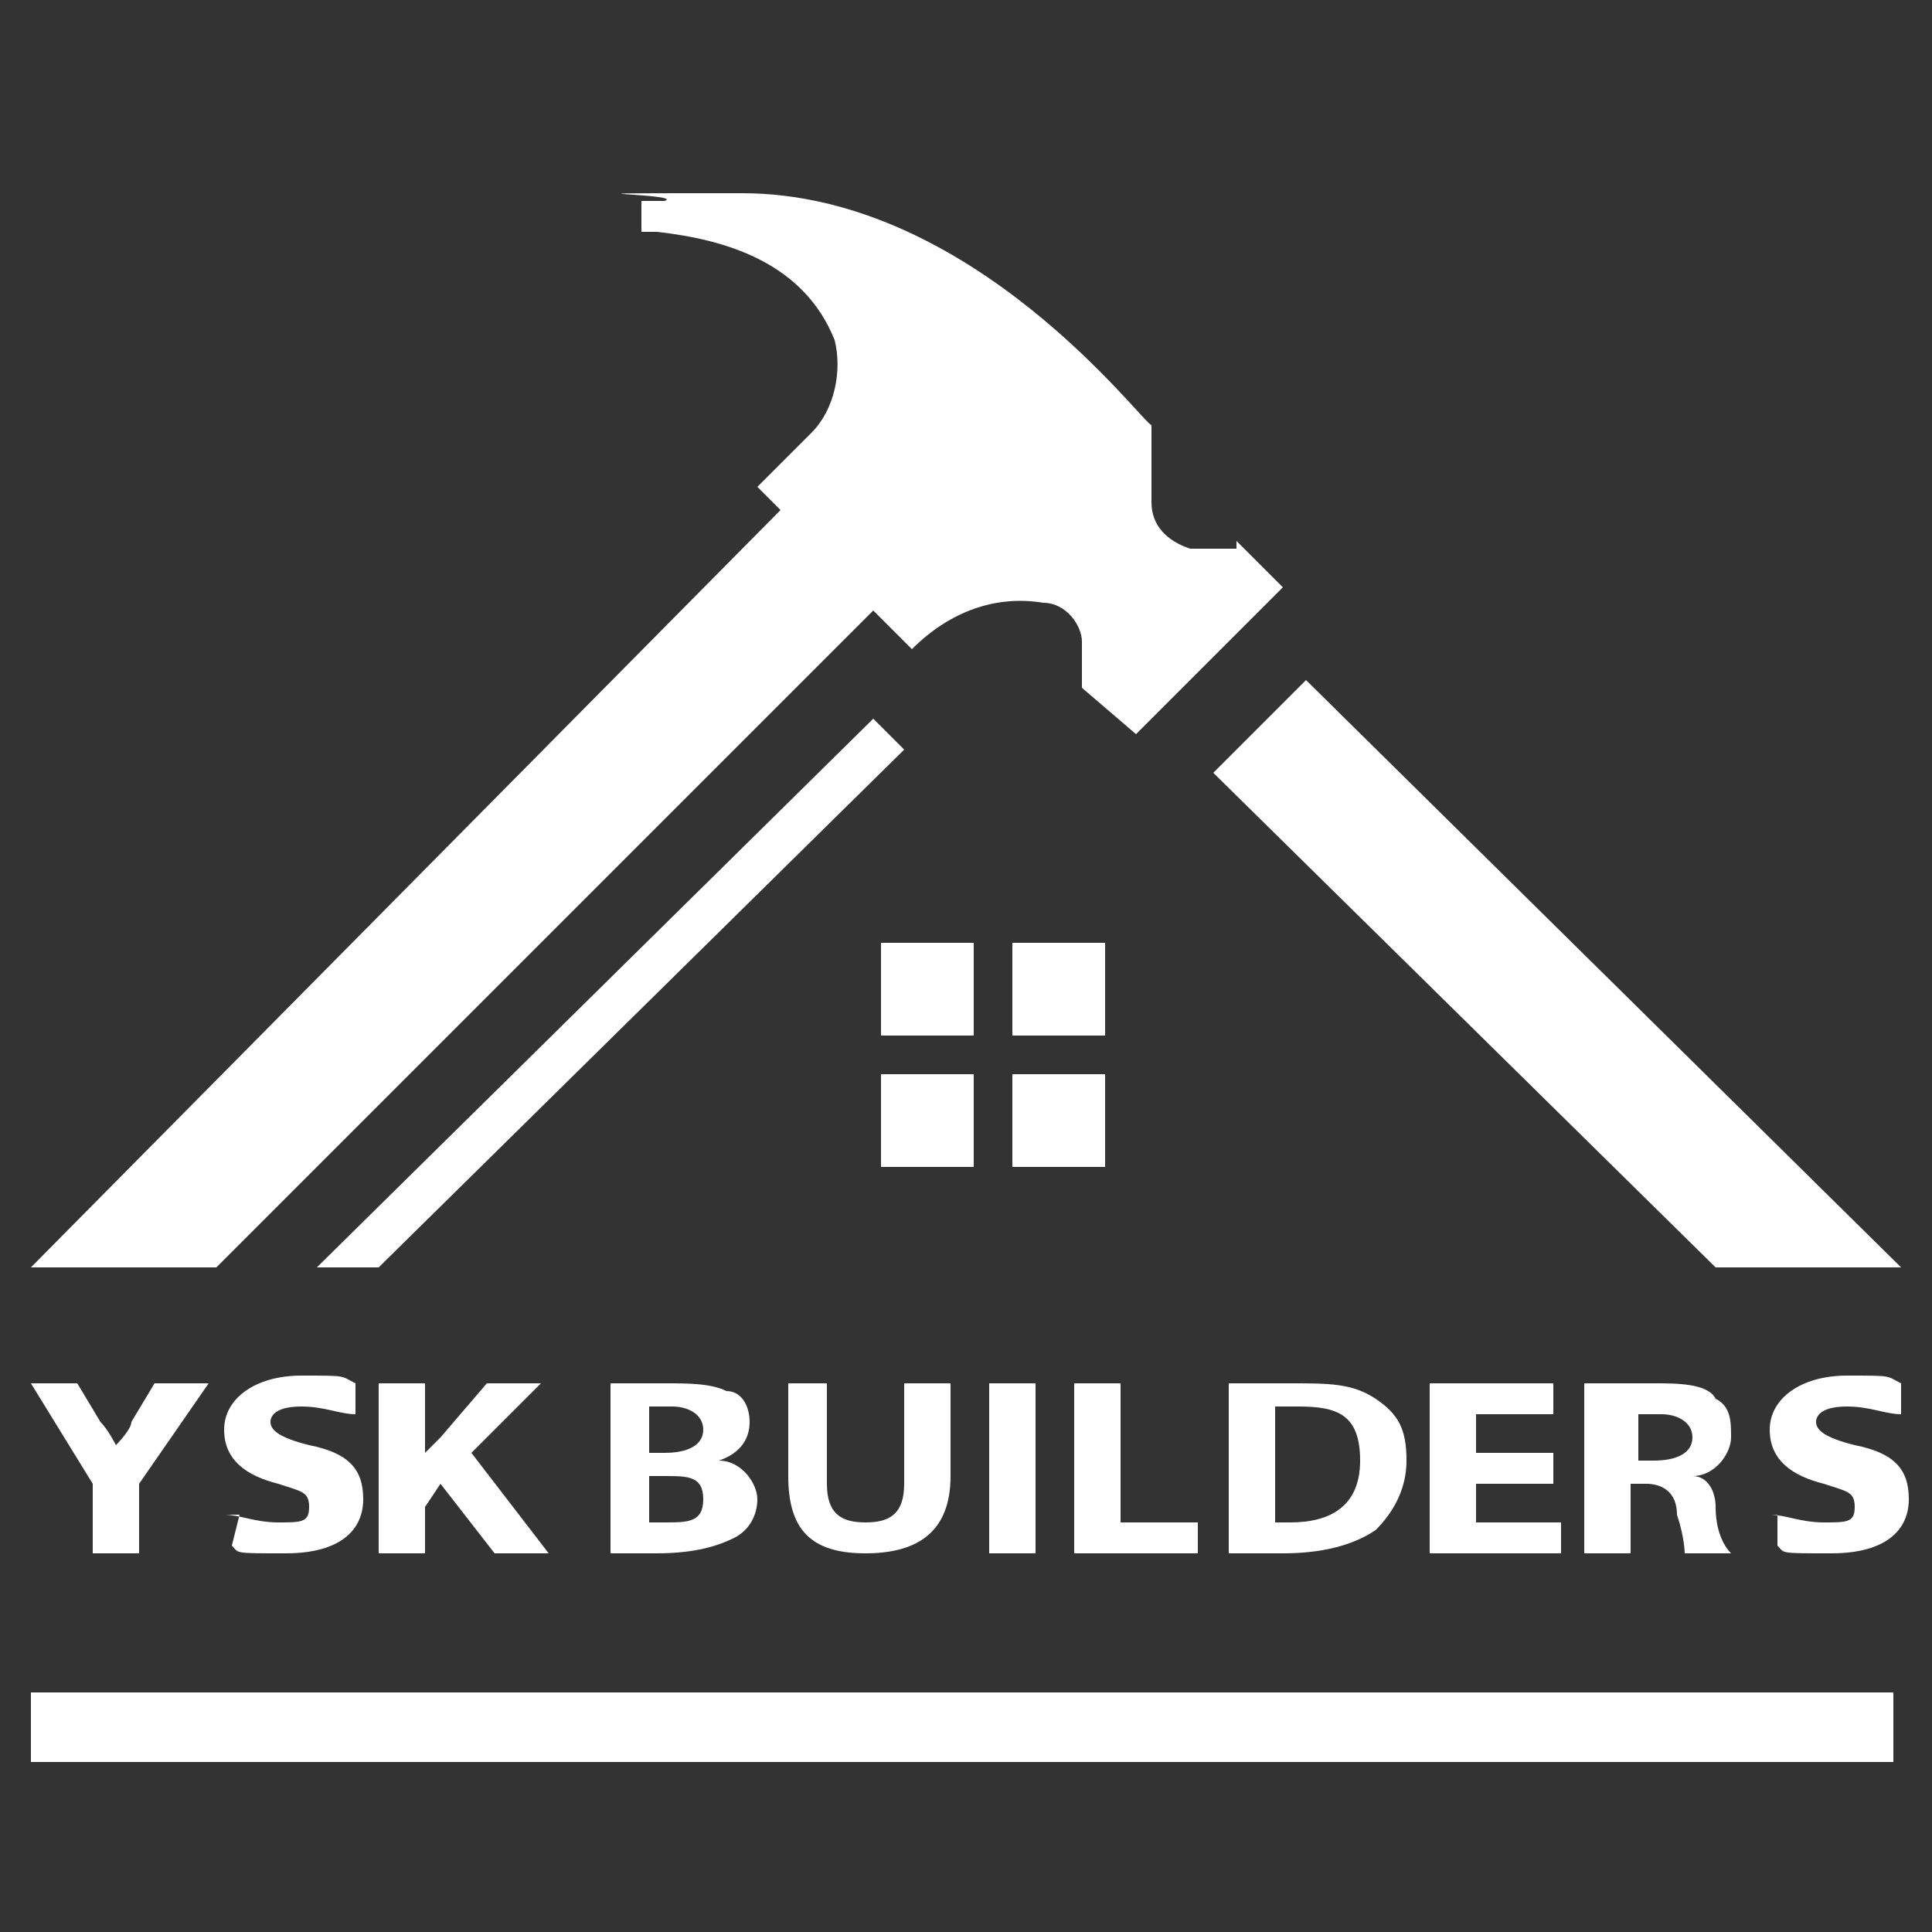 <?xml version="1.0" encoding="UTF-8"?>
<svg id="Layer_1" xmlns="http://www.w3.org/2000/svg" version="1.1" viewBox="0 0 25 25">
  <rect x="0" y="0" width="25" height="25" fill="#333333" stroke="none"/>
  <!-- Generator: Adobe Illustrator 29.1.0, SVG Export Plug-In . SVG Version: 2.1.0 Build 142)  -->
  <defs>
    <style>
      .st0 {
        fill: #fff;
      }
    </style>
  </defs>
  <g>
    <g>
      <g>
        <rect class="st0" x="13.1" y="12.2" width="1.2" height="1.2"/>
        <rect class="st0" x="11.4" y="12.2" width="1.2" height="1.2"/>
        <rect class="st0" x="11.4" y="13.9" width="1.2" height="1.2"/>
        <rect class="st0" x="13.1" y="13.9" width="1.2" height="1.2"/>
      </g>
      <path class="st0" d="M16,7.1h-.6c-.3-.1-.5-.3-.5-.6v-1c-.1,0-2.3-3-5.3-3s-.7,0-1,.1c0,0-.2,0-.3,0,0,.1,0,.3,0,.4,0,0,.2,0,.2,0,.9.1,1.9.4,2.3,1.4.1.4,0,.9-.3,1.2l-.7.7.3.3L.4,16.4h2.4L11.3,7.9l.5.5h0c.5-.5,1.1-.7,1.7-.6h0c.3,0,.5.3.5.5v.6c0,0,.7.6.7.6l.3-.3,1.2-1.2.4-.4-.6-.6h0Z"/>
    </g>
    <g>
      <polygon class="st0" points="16.9 8.8 15.7 10 22.2 16.4 24.6 16.4 16.9 8.8"/>
      <polygon class="st0" points="11.3 9.3 4.1 16.4 4.9 16.4 11.7 9.7 11.3 9.3"/>
    </g>
  </g>
  <g>
    <g>
      <path class="st0" d="M7.8,17.9c.2,0,.5,0,.8,0s.6,0,.8.1c.2,0,.3.2.3.4s-.1.4-.4.5h0c.3,0,.5.3.5.5s-.1.4-.3.5c-.2.1-.5.2-1,.2s-.5,0-.6,0v-2.2h0ZM8.4,18.8h.2c.3,0,.5-.1.5-.3s-.2-.3-.4-.3-.2,0-.3,0v.5h0ZM8.4,19.7c0,0,.1,0,.2,0,.3,0,.5,0,.5-.3s-.2-.3-.5-.3h-.2v.6h0Z"/>
      <path class="st0" d="M10.7,17.9v1.3c0,.4.2.5.5.5s.5-.1.5-.5v-1.3h.6v1.2c0,.7-.4,1-1.1,1s-1-.3-1-1v-1.2h.6Z"/>
      <path class="st0" d="M13.4,17.9v2.2h-.6v-2.2h.6Z"/>
      <path class="st0" d="M13.9,17.9h.6v1.8h1v.4h-1.6v-2.2h0Z"/>
      <path class="st0" d="M15.9,17.9c.2,0,.5,0,.8,0,.5,0,.8,0,1.1.2.3.2.4.4.4.8s-.2.7-.4.9c-.3.2-.7.3-1.2.3s-.5,0-.7,0v-2.2h0ZM16.5,19.7s.1,0,.2,0c.5,0,.9-.2.9-.8s-.3-.7-.8-.7-.2,0-.3,0v1.4h0Z"/>
      <path class="st0" d="M20.1,19.2h-1v.5h1.1v.4h-1.7v-2.2h1.6v.4h-1v.5h1v.4h0Z"/>
      <path class="st0" d="M20.6,17.9c.2,0,.5,0,.8,0s.7,0,.8.2c.2.1.2.3.2.5s-.2.5-.5.5h0c.2,0,.3.2.3.4,0,.3.1.5.2.6h-.6c0,0,0-.2-.1-.5,0-.3-.2-.4-.4-.4h-.2v.9h-.6v-2.2h0ZM21.2,18.9h.2c.3,0,.5-.1.5-.3s-.2-.3-.4-.3-.2,0-.3,0v.6h0Z"/>
      <path class="st0" d="M22.9,19.6c.2,0,.4.1.7.1s.4,0,.4-.2-.1-.2-.4-.3c-.4-.1-.7-.3-.7-.7s.4-.7,1-.7.5,0,.7.1v.4c-.2,0-.4-.1-.7-.1s-.4.1-.4.2.1.2.5.3c.5.1.7.3.7.7s-.3.7-1,.7-.6,0-.7-.1v-.4c.1,0,.1,0,.1,0Z"/>
    </g>
    <g>
      <path class="st0" d="M2.9,19.6c.2,0,.4.1.7.1s.4,0,.4-.2-.1-.2-.4-.3c-.4-.1-.7-.3-.7-.7s.4-.7,1-.7.5,0,.7.1v.4c-.2,0-.4-.1-.7-.1s-.4.1-.4.2.1.2.5.3c.5.1.7.3.7.7s-.3.7-1,.7-.6,0-.7-.1c0,0,.1-.4.1-.4Z"/>
      <polygon class="st0" points="6.1 18.8 7 17.9 6.3 17.9 5.7 18.6 5.5 18.8 5.5 17.9 4.9 17.9 4.9 20.1 5.5 20.1 5.5 19.5 5.7 19.2 6.4 20.1 7.1 20.1 6.1 18.8"/>
      <path class="st0" d="M2,17.9l-.3.5c0,.1-.2.3-.2.3,0,0-.1-.2-.2-.3l-.3-.5H.4l.8,1.3v.9h.6v-.9l.9-1.3h-.6Z"/>
    </g>
  </g>
  <rect class="st0" x=".4" y="21.9" width="24.1" height=".9"/>
</svg>
